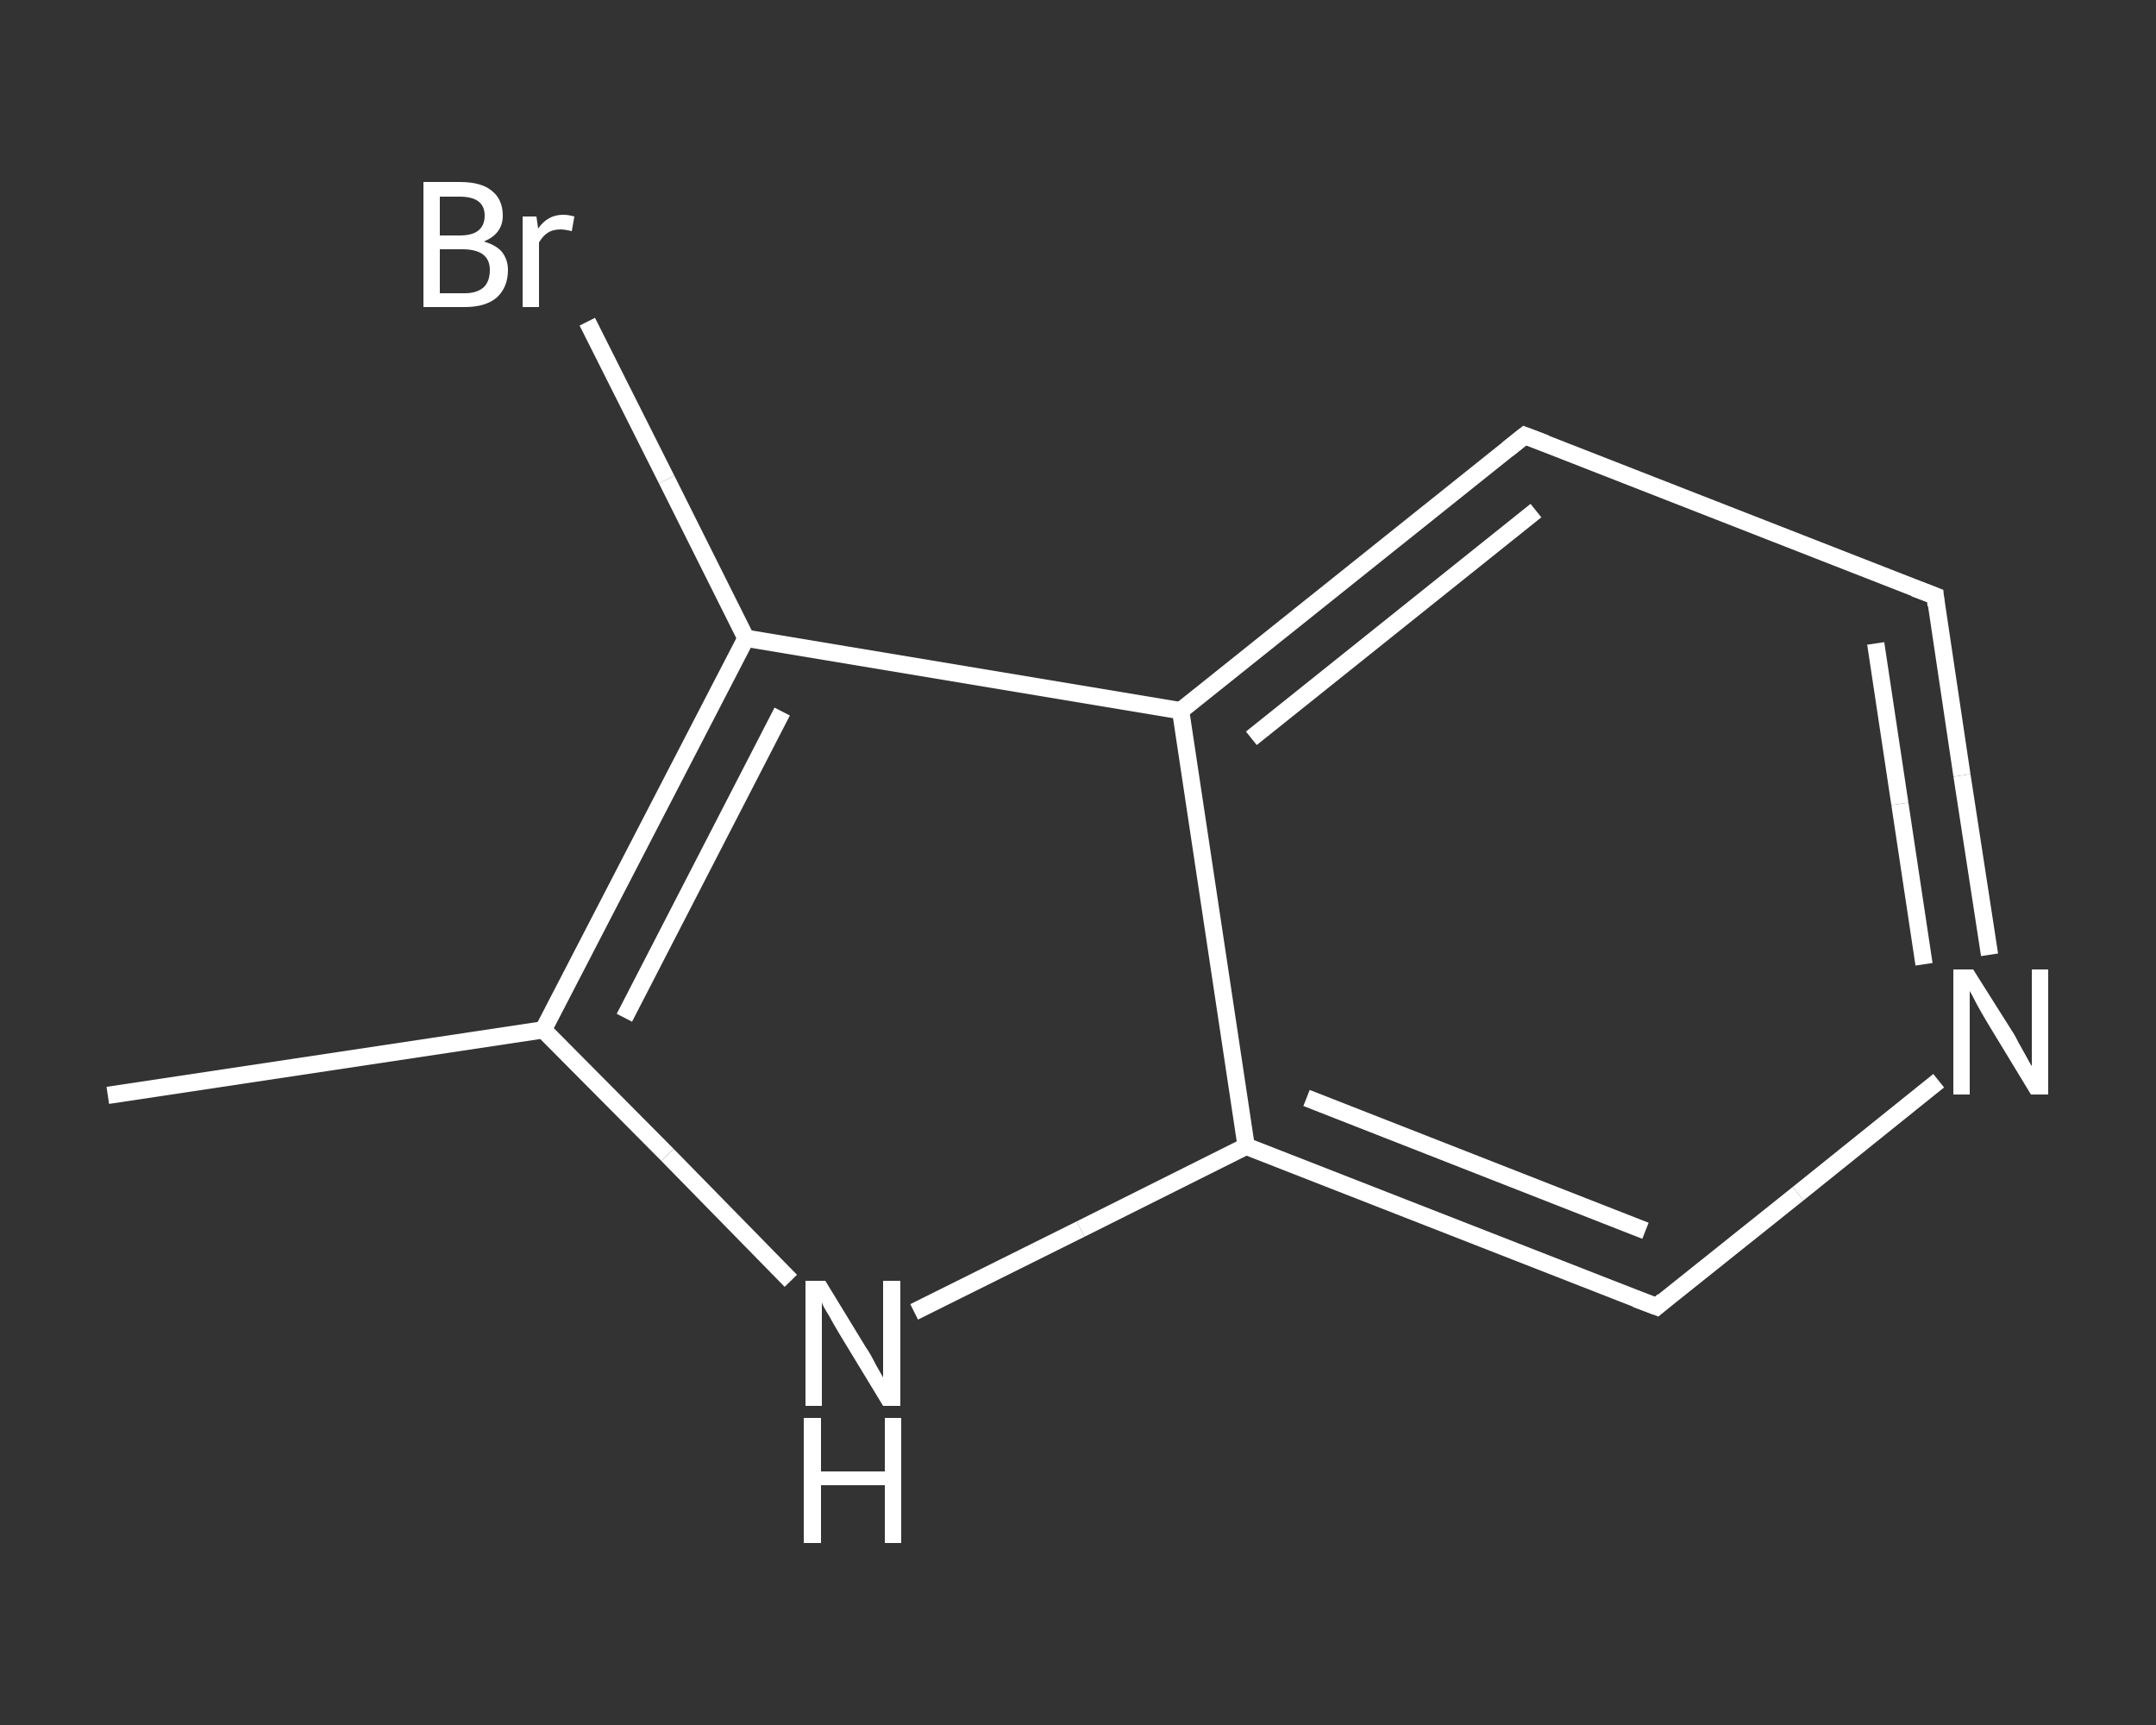 <?xml version='1.0' encoding='iso-8859-1'?>
<svg version='1.1' baseProfile='full'
              xmlns='http://www.w3.org/2000/svg'
                      xmlns:rdkit='http://www.rdkit.org/xml'
                      xmlns:xlink='http://www.w3.org/1999/xlink'
                  xml:space='preserve'
width='250px' height='200px' viewBox='0 0 250 200'>
<rect x="0" y="0" width="250" height="200" fill="#333333" stroke="none"/>
<!-- END OF HEADER -->
<rect style='opacity:1.0;fill:transparent;stroke:none' width='250.0' height='200.0' x='0.0' y='0.0'> </rect>
<path class='bond-0 atom-0 atom-1' d='M 12.5,127.0 L 63.0,119.4' style='fill:none;fill-rule:evenodd;stroke:#FFFFFF;stroke-width:2.0px;stroke-linecap:butt;stroke-linejoin:miter;stroke-opacity:1' />
<path class='bond-1 atom-1 atom-2' d='M 63.0,119.4 L 77.4,133.9' style='fill:none;fill-rule:evenodd;stroke:#FFFFFF;stroke-width:2.0px;stroke-linecap:butt;stroke-linejoin:miter;stroke-opacity:1' />
<path class='bond-1 atom-1 atom-2' d='M 77.4,133.9 L 91.7,148.5' style='fill:none;fill-rule:evenodd;stroke:#FFFFFF;stroke-width:2.0px;stroke-linecap:butt;stroke-linejoin:miter;stroke-opacity:1' />
<path class='bond-2 atom-2 atom-3' d='M 106.0,152.1 L 125.3,142.5' style='fill:none;fill-rule:evenodd;stroke:#FFFFFF;stroke-width:2.0px;stroke-linecap:butt;stroke-linejoin:miter;stroke-opacity:1' />
<path class='bond-2 atom-2 atom-3' d='M 125.3,142.5 L 144.5,132.9' style='fill:none;fill-rule:evenodd;stroke:#FFFFFF;stroke-width:2.0px;stroke-linecap:butt;stroke-linejoin:miter;stroke-opacity:1' />
<path class='bond-3 atom-3 atom-4' d='M 144.5,132.9 L 192.1,151.5' style='fill:none;fill-rule:evenodd;stroke:#FFFFFF;stroke-width:2.0px;stroke-linecap:butt;stroke-linejoin:miter;stroke-opacity:1' />
<path class='bond-3 atom-3 atom-4' d='M 151.5,127.3 L 190.8,142.7' style='fill:none;fill-rule:evenodd;stroke:#FFFFFF;stroke-width:2.0px;stroke-linecap:butt;stroke-linejoin:miter;stroke-opacity:1' />
<path class='bond-4 atom-4 atom-5' d='M 192.1,151.5 L 208.5,138.4' style='fill:none;fill-rule:evenodd;stroke:#FFFFFF;stroke-width:2.0px;stroke-linecap:butt;stroke-linejoin:miter;stroke-opacity:1' />
<path class='bond-4 atom-4 atom-5' d='M 208.5,138.4 L 224.8,125.3' style='fill:none;fill-rule:evenodd;stroke:#FFFFFF;stroke-width:2.0px;stroke-linecap:butt;stroke-linejoin:miter;stroke-opacity:1' />
<path class='bond-5 atom-5 atom-6' d='M 230.7,110.7 L 227.5,89.9' style='fill:none;fill-rule:evenodd;stroke:#FFFFFF;stroke-width:2.0px;stroke-linecap:butt;stroke-linejoin:miter;stroke-opacity:1' />
<path class='bond-5 atom-5 atom-6' d='M 227.5,89.9 L 224.4,69.1' style='fill:none;fill-rule:evenodd;stroke:#FFFFFF;stroke-width:2.0px;stroke-linecap:butt;stroke-linejoin:miter;stroke-opacity:1' />
<path class='bond-5 atom-5 atom-6' d='M 223.1,111.8 L 220.3,93.2' style='fill:none;fill-rule:evenodd;stroke:#FFFFFF;stroke-width:2.0px;stroke-linecap:butt;stroke-linejoin:miter;stroke-opacity:1' />
<path class='bond-5 atom-5 atom-6' d='M 220.3,93.2 L 217.5,74.6' style='fill:none;fill-rule:evenodd;stroke:#FFFFFF;stroke-width:2.0px;stroke-linecap:butt;stroke-linejoin:miter;stroke-opacity:1' />
<path class='bond-6 atom-6 atom-7' d='M 224.4,69.1 L 176.8,50.5' style='fill:none;fill-rule:evenodd;stroke:#FFFFFF;stroke-width:2.0px;stroke-linecap:butt;stroke-linejoin:miter;stroke-opacity:1' />
<path class='bond-7 atom-7 atom-8' d='M 176.8,50.5 L 136.9,82.4' style='fill:none;fill-rule:evenodd;stroke:#FFFFFF;stroke-width:2.0px;stroke-linecap:butt;stroke-linejoin:miter;stroke-opacity:1' />
<path class='bond-7 atom-7 atom-8' d='M 178.1,59.2 L 145.1,85.6' style='fill:none;fill-rule:evenodd;stroke:#FFFFFF;stroke-width:2.0px;stroke-linecap:butt;stroke-linejoin:miter;stroke-opacity:1' />
<path class='bond-8 atom-8 atom-9' d='M 136.9,82.4 L 86.5,74.0' style='fill:none;fill-rule:evenodd;stroke:#FFFFFF;stroke-width:2.0px;stroke-linecap:butt;stroke-linejoin:miter;stroke-opacity:1' />
<path class='bond-9 atom-9 atom-10' d='M 86.5,74.0 L 77.3,55.6' style='fill:none;fill-rule:evenodd;stroke:#FFFFFF;stroke-width:2.0px;stroke-linecap:butt;stroke-linejoin:miter;stroke-opacity:1' />
<path class='bond-9 atom-9 atom-10' d='M 77.3,55.6 L 68.1,37.3' style='fill:none;fill-rule:evenodd;stroke:#FFFFFF;stroke-width:2.0px;stroke-linecap:butt;stroke-linejoin:miter;stroke-opacity:1' />
<path class='bond-10 atom-9 atom-1' d='M 86.5,74.0 L 63.0,119.4' style='fill:none;fill-rule:evenodd;stroke:#FFFFFF;stroke-width:2.0px;stroke-linecap:butt;stroke-linejoin:miter;stroke-opacity:1' />
<path class='bond-10 atom-9 atom-1' d='M 90.7,82.5 L 72.4,118.0' style='fill:none;fill-rule:evenodd;stroke:#FFFFFF;stroke-width:2.0px;stroke-linecap:butt;stroke-linejoin:miter;stroke-opacity:1' />
<path class='bond-11 atom-8 atom-3' d='M 136.9,82.4 L 144.5,132.9' style='fill:none;fill-rule:evenodd;stroke:#FFFFFF;stroke-width:2.0px;stroke-linecap:butt;stroke-linejoin:miter;stroke-opacity:1' />
<path d='M 189.7,150.6 L 192.1,151.5 L 192.9,150.8' style='fill:none;stroke:#FFFFFF;stroke-width:2.0px;stroke-linecap:butt;stroke-linejoin:miter;stroke-opacity:1;' />
<path d='M 224.5,70.2 L 224.4,69.1 L 222.0,68.2' style='fill:none;stroke:#FFFFFF;stroke-width:2.0px;stroke-linecap:butt;stroke-linejoin:miter;stroke-opacity:1;' />
<path d='M 179.2,51.4 L 176.8,50.5 L 174.8,52.1' style='fill:none;stroke:#FFFFFF;stroke-width:2.0px;stroke-linecap:butt;stroke-linejoin:miter;stroke-opacity:1;' />
<path class='atom-2' d='M 95.7 148.5
L 100.4 156.2
Q 100.9 156.9, 101.6 158.3
Q 102.4 159.7, 102.4 159.7
L 102.4 148.5
L 104.4 148.5
L 104.4 163.0
L 102.4 163.0
L 97.3 154.6
Q 96.7 153.6, 96.1 152.5
Q 95.4 151.4, 95.3 151.0
L 95.3 163.0
L 93.4 163.0
L 93.4 148.5
L 95.7 148.5
' fill='#FFFFFF'/>
<path class='atom-2' d='M 93.2 164.4
L 95.2 164.4
L 95.2 170.6
L 102.6 170.6
L 102.6 164.4
L 104.5 164.4
L 104.5 178.9
L 102.6 178.9
L 102.6 172.2
L 95.2 172.2
L 95.2 178.9
L 93.2 178.9
L 93.2 164.4
' fill='#FFFFFF'/>
<path class='atom-5' d='M 228.8 112.4
L 233.6 120.0
Q 234.0 120.8, 234.8 122.2
Q 235.5 123.5, 235.6 123.6
L 235.6 112.4
L 237.5 112.4
L 237.5 126.9
L 235.5 126.9
L 230.4 118.5
Q 229.8 117.5, 229.2 116.4
Q 228.6 115.2, 228.4 114.9
L 228.4 126.9
L 226.5 126.9
L 226.5 112.4
L 228.8 112.4
' fill='#FFFFFF'/>
<path class='atom-10' d='M 56.1 28.0
Q 57.5 28.4, 58.2 29.2
Q 58.9 30.1, 58.9 31.3
Q 58.9 33.3, 57.6 34.5
Q 56.3 35.6, 53.9 35.6
L 49.1 35.6
L 49.1 21.1
L 53.3 21.1
Q 55.8 21.1, 57.0 22.1
Q 58.3 23.1, 58.3 25.0
Q 58.3 27.1, 56.1 28.0
M 51.0 22.8
L 51.0 27.3
L 53.3 27.3
Q 54.8 27.3, 55.5 26.7
Q 56.2 26.1, 56.2 25.0
Q 56.2 22.8, 53.3 22.8
L 51.0 22.8
M 53.9 34.0
Q 55.3 34.0, 56.1 33.3
Q 56.8 32.6, 56.8 31.3
Q 56.8 30.1, 56.0 29.5
Q 55.2 28.9, 53.6 28.9
L 51.0 28.9
L 51.0 34.0
L 53.9 34.0
' fill='#FFFFFF'/>
<path class='atom-10' d='M 62.2 25.1
L 62.4 26.5
Q 63.5 24.9, 65.3 24.9
Q 65.9 24.9, 66.6 25.1
L 66.3 26.8
Q 65.5 26.6, 65.0 26.6
Q 64.1 26.6, 63.5 27.0
Q 63.0 27.3, 62.5 28.1
L 62.5 35.6
L 60.6 35.6
L 60.6 25.1
L 62.2 25.1
' fill='#FFFFFF'/>
</svg>
